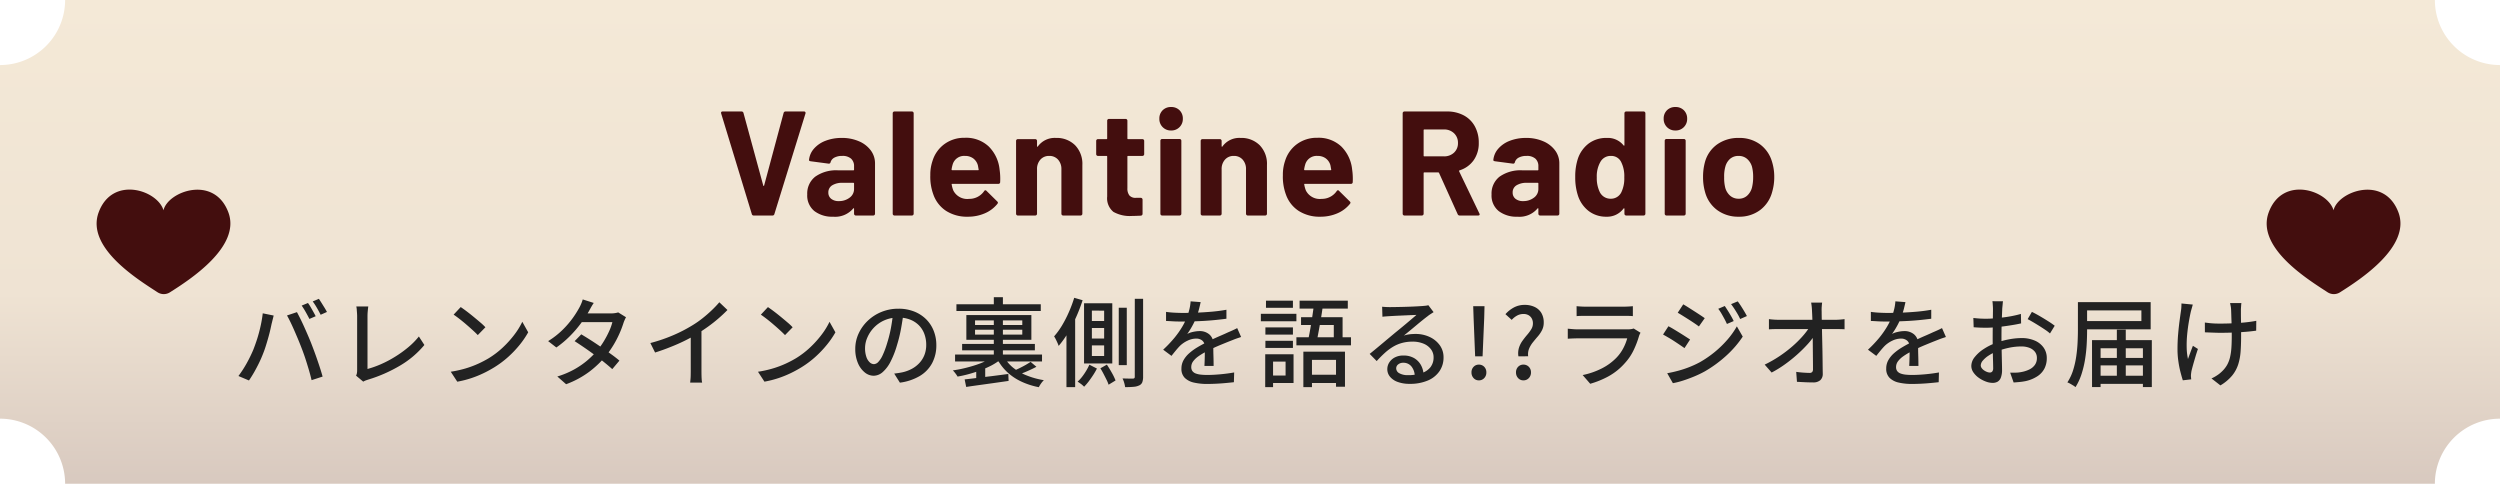 <svg xmlns="http://www.w3.org/2000/svg" xmlns:xlink="http://www.w3.org/1999/xlink" width="336.396" height="65.09" viewBox="0 0 336.396 65.09"><defs><linearGradient id="a" x1="0.5" x2="0.5" y2="1" gradientUnits="objectBoundingBox"><stop offset="0" stop-color="#f4e9d7"/><stop offset="0.606" stop-color="#efe3d3"/><stop offset="1" stop-color="#d8c9bf"/></linearGradient><clipPath id="b"><rect width="18" height="14.064" fill="#430e0e"/></clipPath></defs><g transform="translate(-20 -1776.598)"><path d="M336.4,41.247V8.753A8.758,8.758,0,0,1,327.633,0H8.763A8.758,8.758,0,0,1,0,8.753V56.337A8.758,8.758,0,0,1,8.763,65.09h318.87a8.758,8.758,0,0,1,8.763-8.753" transform="translate(20 1776.598)" fill="url(#a)"/><g transform="translate(33 1802.109)"><g clip-path="url(#b)"><path d="M17.722,3.048C15.8-2.027,9.576.25,9,2.784,8.208.083,2.133-1.932.279,3.052c-1.77,4.759,5.377,9.1,7.905,10.755a1.545,1.545,0,0,0,1.688.012c2.575-1.633,9.607-6.123,7.85-10.771" transform="translate(0 0)" fill="#430e0e"/></g></g><g transform="translate(325 1802.109)"><g clip-path="url(#b)"><path d="M17.722,3.048C15.8-2.027,9.576.25,9,2.784,8.208.083,2.133-1.932.279,3.052c-1.77,4.759,5.377,9.1,7.905,10.755a1.545,1.545,0,0,0,1.688.012c2.575-1.633,9.607-6.123,7.85-10.771" transform="translate(0 0)" fill="#430e0e"/></g></g><path d="M-126.562-10.231a5.214,5.214,0,0,1,.357.546q.188.325.37.65t.312.585l-.845.364q-.195-.39-.488-.91a9.814,9.814,0,0,0-.552-.884Zm1.469-.559q.169.247.371.572t.4.644q.195.318.312.552l-.845.377q-.208-.416-.5-.923a8.739,8.739,0,0,0-.566-.871Zm-8.814,6.825q.208-.533.41-1.131t.37-1.242q.169-.643.293-1.281t.188-1.222l1.469.3q-.039.169-.091.371t-.1.4q-.046.195-.085.338-.065.312-.175.8t-.267,1.04q-.156.553-.331,1.118t-.37,1.046q-.234.611-.546,1.254T-133.8-.923q-.351.611-.7,1.118l-1.417-.6a14.521,14.521,0,0,0,1.144-1.775A17.96,17.96,0,0,0-133.907-3.965Zm6.409-.4q-.195-.507-.436-1.079t-.494-1.15q-.253-.578-.5-1.086t-.455-.871L-128.044-9q.195.364.449.871t.513,1.086q.26.578.507,1.15t.442,1.066q.182.468.4,1.053t.429,1.2q.214.617.4,1.2t.312,1.046l-1.482.481q-.169-.715-.4-1.495t-.488-1.56Q-127.225-3.679-127.5-4.368Zm7.41,3.913a1.37,1.37,0,0,0,.117-.357,2.364,2.364,0,0,0,.026-.37V-8.45q0-.208-.02-.462T-120-9.392a2.148,2.148,0,0,0-.059-.37h1.612q-.039.286-.071.637t-.033.663v7.111A13.13,13.13,0,0,0-116.727-2,14.95,14.95,0,0,0-114.836-3a15.286,15.286,0,0,0,1.761-1.267,10.1,10.1,0,0,0,1.437-1.456l.741,1.144a12.455,12.455,0,0,1-3.257,2.763,19.447,19.447,0,0,1-4.322,1.9q-.117.039-.293.1a2.409,2.409,0,0,0-.357.169Zm14.079-9.23q.351.234.806.578t.929.735q.475.39.9.754a7.515,7.515,0,0,1,.689.65l-1.027,1.053q-.247-.26-.65-.63t-.865-.767q-.462-.4-.916-.754t-.819-.6Zm-1.339,8.7a14.738,14.738,0,0,0,2.015-.448,13.078,13.078,0,0,0,1.7-.637,14.343,14.343,0,0,0,1.4-.734,11.534,11.534,0,0,0,1.918-1.469,13.7,13.7,0,0,0,1.541-1.716,9.868,9.868,0,0,0,1.053-1.716l.793,1.417a11.8,11.8,0,0,1-1.15,1.69,14.168,14.168,0,0,1-1.54,1.619,12.829,12.829,0,0,1-1.872,1.4,16.034,16.034,0,0,1-1.424.78,13.876,13.876,0,0,1-1.664.676,13.556,13.556,0,0,1-1.892.481Zm17.563-5.031q.611.364,1.313.813t1.4.936q.7.488,1.332.943t1.086.845l-.962,1.144q-.442-.4-1.059-.9T-88-3.25q-.708-.52-1.4-.995t-1.28-.851Zm6.019-2.3a3.534,3.534,0,0,0-.188.384q-.1.227-.162.422a13.379,13.379,0,0,1-.526,1.378,13.928,13.928,0,0,1-.793,1.528A13.243,13.243,0,0,1-86.47-3.12a13.2,13.2,0,0,1-2.2,2.112A12.272,12.272,0,0,1-91.826.7l-1.183-1.04a11.477,11.477,0,0,0,2.269-.949A10.949,10.949,0,0,0-88.979-2.5,11.794,11.794,0,0,0-87.64-3.835a9.922,9.922,0,0,0,.89-1.248,12.729,12.729,0,0,0,.715-1.352A6.9,6.9,0,0,0-85.6-7.657H-90.24l.494-1.17h3.952a3.589,3.589,0,0,0,.533-.039,2.379,2.379,0,0,0,.442-.1Zm-4.342-1.924q-.195.286-.383.624t-.293.533a16.571,16.571,0,0,1-1.06,1.6,15.566,15.566,0,0,1-1.475,1.709,13.168,13.168,0,0,1-1.82,1.528l-1.105-.858A10.925,10.925,0,0,0-92.3-6.617,12.252,12.252,0,0,0-90.942-8.19a12.729,12.729,0,0,0,.858-1.352,4.813,4.813,0,0,0,.267-.539,4.729,4.729,0,0,0,.228-.63Zm7.618,5.395a21.644,21.644,0,0,0,3.153-1.085,19.554,19.554,0,0,0,2.515-1.306,12.935,12.935,0,0,0,1.345-.936q.657-.52,1.242-1.079a14.449,14.449,0,0,0,1.027-1.079l1.092,1.04q-.572.585-1.235,1.157t-1.4,1.1q-.734.526-1.5.994-.715.442-1.625.891T-77.8-4.3q-1.014.41-2.054.735Zm5.434-1.716,1.443-.377v5.889q0,.26.007.565t.026.566a2.257,2.257,0,0,0,.059.4h-1.612q.013-.143.039-.4t.032-.566q.007-.305.007-.565Zm10.387-3.12q.351.234.806.578t.93.735q.475.39.9.754a7.515,7.515,0,0,1,.689.65l-1.027,1.053q-.247-.26-.65-.63t-.865-.767q-.462-.4-.916-.754t-.819-.6Zm-1.339,8.7a14.738,14.738,0,0,0,2.015-.448,13.079,13.079,0,0,0,1.7-.637,14.344,14.344,0,0,0,1.4-.734,11.535,11.535,0,0,0,1.917-1.469,13.7,13.7,0,0,0,1.541-1.716,9.868,9.868,0,0,0,1.053-1.716l.793,1.417A11.8,11.8,0,0,1-56.745-4.6a14.168,14.168,0,0,1-1.541,1.619,12.829,12.829,0,0,1-1.872,1.4,16.033,16.033,0,0,1-1.424.78,13.876,13.876,0,0,1-1.664.676,13.556,13.556,0,0,1-1.892.481Zm19.578-7.9q-.13,1-.331,2.113a18.77,18.77,0,0,1-.54,2.2,12.048,12.048,0,0,1-.877,2.243,4.662,4.662,0,0,1-1.06,1.4,1.853,1.853,0,0,1-1.209.481A1.894,1.894,0,0,1-51.656-.9a3.206,3.206,0,0,1-.91-1.261,4.737,4.737,0,0,1-.351-1.892,4.888,4.888,0,0,1,.449-2.067,5.593,5.593,0,0,1,1.242-1.729,5.858,5.858,0,0,1,1.846-1.183,5.972,5.972,0,0,1,2.275-.429,5.644,5.644,0,0,1,2.112.377A4.735,4.735,0,0,1-43.381-8.04a4.518,4.518,0,0,1,1.021,1.566,5.2,5.2,0,0,1,.351,1.911,5.069,5.069,0,0,1-.566,2.425A4.493,4.493,0,0,1-44.233-.41a7.048,7.048,0,0,1-2.678.9l-.767-1.222q.338-.039.624-.084t.533-.1a4.853,4.853,0,0,0,1.19-.442,3.929,3.929,0,0,0,1.007-.76,3.4,3.4,0,0,0,.7-1.086,3.7,3.7,0,0,0,.254-1.4,4.156,4.156,0,0,0-.247-1.449,3.268,3.268,0,0,0-.728-1.164,3.36,3.36,0,0,0-1.183-.773,4.258,4.258,0,0,0-1.586-.28,4.552,4.552,0,0,0-1.9.377,4.388,4.388,0,0,0-1.41.994A4.468,4.468,0,0,0-51.3-5.564a3.565,3.565,0,0,0-.3,1.378,3.549,3.549,0,0,0,.182,1.228,1.725,1.725,0,0,0,.455.721A.856.856,0,0,0-50.408-2a.859.859,0,0,0,.585-.292,3.336,3.336,0,0,0,.6-.93,11.612,11.612,0,0,0,.6-1.625,16.989,16.989,0,0,0,.5-2q.2-1.06.292-2.074Zm12.155.481h1.222v5.577h-1.222Zm-5.213,5.1h11.7v.936h-11.7Zm5.2.273.884.429a7.909,7.909,0,0,1-1.17.761A12.586,12.586,0,0,1-36.01-1.2q-.774.3-1.573.52a15.78,15.78,0,0,1-1.567.351,4.063,4.063,0,0,0-.286-.422,3.959,3.959,0,0,0-.351-.41,15.738,15.738,0,0,0,1.553-.293q.787-.188,1.521-.429a11.23,11.23,0,0,0,1.359-.539A6.661,6.661,0,0,0-34.288-3.042Zm1.378.013a4.949,4.949,0,0,0,1.229,1.482A7.01,7.01,0,0,0-29.855-.481a10.76,10.76,0,0,0,2.314.637A2.8,2.8,0,0,0-27.918.6a3.514,3.514,0,0,0-.3.5,9.911,9.911,0,0,1-2.405-.78A7.342,7.342,0,0,1-32.513-.969a6.771,6.771,0,0,1-1.346-1.8Zm3.6.715.767.65q-.585.312-1.248.6t-1.2.474l-.585-.546q.351-.143.774-.351t.813-.429Q-29.595-2.132-29.309-2.314ZM-38.2.052q.741-.078,1.7-.2T-34.463-.4q1.073-.137,2.139-.28l.039.936L-34.32.546l-1.963.273q-.943.13-1.709.247Zm3.926-11.063h1.222V-9.62h-1.222Zm-5.031.949h11.349v.91H-39.306Zm.767,5.343h9.789v.858h-9.789ZM-36.8-6.63v.65h6.357v-.65Zm0-1.261v.624h6.357v-.624Zm-1.17-.715h8.749v3.328h-8.749ZM-36.641-1.3l.65-.663.559.182V.546h-1.209ZM-21.08-6.864v1.417h1.651V-6.864Zm0,2.34v1.43h1.651v-1.43Zm0-4.68v1.4h1.651V-9.2Zm-1.053-.988h3.8v8.1h-3.8Zm2.2,8.749.871-.494q.338.507.676,1.112A7.784,7.784,0,0,1-17.895.195l-.936.572a4.42,4.42,0,0,0-.28-.676q-.188-.377-.4-.787T-19.936-1.443Zm2.47-8.151h1.079v7.722h-1.079Zm2.158-1.2h1.118V-.325A2.113,2.113,0,0,1-14.3.442a.783.783,0,0,1-.409.416,2.031,2.031,0,0,1-.735.188q-.461.046-1.163.046a3.474,3.474,0,0,0-.124-.585,3.111,3.111,0,0,0-.227-.585q.481.013.865.02t.526.006a.354.354,0,0,0,.2-.065.256.256,0,0,0,.059-.2Zm-6.11,8.866,1.014.52a8.773,8.773,0,0,1-.5.865q-.292.448-.6.858a7.131,7.131,0,0,1-.624.721,3.294,3.294,0,0,0-.4-.357Q-22.8.481-23,.351a4.727,4.727,0,0,0,.624-.676,8.205,8.205,0,0,0,.552-.819A7.724,7.724,0,0,0-21.418-1.924Zm-2.041-9,1.131.325a22.493,22.493,0,0,1-.865,2.255,19.985,19.985,0,0,1-1.1,2.126,12.5,12.5,0,0,1-1.261,1.768,2.893,2.893,0,0,0-.149-.39q-.111-.247-.234-.494a3.826,3.826,0,0,0-.228-.4A10.164,10.164,0,0,0-25.1-7.2,16.074,16.074,0,0,0-24.18-8.99,17.349,17.349,0,0,0-23.459-10.92ZM-24.5-7.566l1.131-1.144.039.026V1.092H-24.5Zm18.057-2.782q-.078.377-.214.917a10.849,10.849,0,0,1-.4,1.215A10.073,10.073,0,0,1-7.592-7.1a10.5,10.5,0,0,1-.656,1.04,2.231,2.231,0,0,1,.513-.214,4.587,4.587,0,0,1,.6-.13,3.783,3.783,0,0,1,.552-.045A1.97,1.97,0,0,1-5.272-6a1.6,1.6,0,0,1,.533,1.293v.637q0,.377.013.793t.02.819q.007.4.007.7H-5.935q.013-.247.026-.578t.02-.7q.006-.364.006-.7v-.6a1.03,1.03,0,0,0-.351-.845,1.263,1.263,0,0,0-.793-.26,2.7,2.7,0,0,0-1.163.273,3.83,3.83,0,0,0-.995.663q-.273.273-.565.624t-.618.767l-1.118-.832A16.9,16.9,0,0,0-9.965-5.551,11.96,11.96,0,0,0-8.931-7.014a8.521,8.521,0,0,0,.644-1.319A8.061,8.061,0,0,0-7.95-9.418a5.928,5.928,0,0,0,.156-1.034ZM-11.1-9.035q.52.078,1.144.11t1.092.033q.871,0,1.885-.039t2.048-.13q1.033-.091,1.957-.26v1.209q-.689.091-1.469.169t-1.586.124q-.806.045-1.547.065t-1.352.019q-.273,0-.643-.006t-.767-.032q-.4-.026-.76-.039Zm10.1,3.38q-.182.065-.422.143t-.474.169l-.429.169q-.663.26-1.541.624t-1.8.845a9.079,9.079,0,0,0-1.079.65,3.043,3.043,0,0,0-.708.676,1.282,1.282,0,0,0-.253.767.887.887,0,0,0,.156.546.978.978,0,0,0,.436.318,2.682,2.682,0,0,0,.676.156,7.869,7.869,0,0,0,.891.045q.78,0,1.768-.091t1.846-.247L-1.97.429q-.468.052-1.092.111T-4.342.631Q-5,.663-5.584.663A7.745,7.745,0,0,1-7.339.481,2.536,2.536,0,0,1-8.574-.149,1.682,1.682,0,0,1-9.029-1.4a2.283,2.283,0,0,1,.293-1.151,3.611,3.611,0,0,1,.767-.93A7.3,7.3,0,0,1-6.91-4.251q.585-.351,1.157-.637.611-.325,1.138-.565t.988-.436q.462-.2.865-.39.338-.143.637-.279t.6-.293ZM7.377-3.679h5.6V1.04H11.771V-2.574H8.535V1.092H7.377ZM7.065-8.32h5.59v3.263H11.472v-2.21H7.065ZM8.82-10.114l1.2.1q-.1.806-.253,1.716T9.457-6.532q-.156.851-.286,1.475h-1.2q.117-.481.234-1.105t.228-1.306q.11-.682.208-1.365T8.82-10.114Zm-1.95-.429h6.487v1.066H6.87ZM6.441-5.616h7.345v1.079H6.441ZM7.871-.572H12.46V.533H7.871Zm-5.6-6.37H5.973v.962H2.268Zm.078-3.6H5.973v.962H2.346Zm-.078,5.4H5.973v.962H2.268ZM1.657-8.775H6.441v1H1.657Zm1.2,5.447h3.2V.533h-3.2v-1H4.985V-2.34H2.853Zm-.611,0H3.3v4.42H2.242Zm15.73-6.4q.247.026.527.039t.514.013q.195,0,.63-.007t.988-.019q.553-.013,1.1-.033t.982-.045l.643-.039q.351-.026.539-.052a1.426,1.426,0,0,0,.293-.065L24.9-9q-.2.13-.4.26a4.146,4.146,0,0,0-.416.3q-.247.182-.643.5t-.852.7q-.455.384-.9.748t-.793.65a3.887,3.887,0,0,1,.78-.176,6.726,6.726,0,0,1,.78-.045,4.383,4.383,0,0,1,1.937.416,3.456,3.456,0,0,1,1.352,1.118A2.752,2.752,0,0,1,26.24-2.9,3.219,3.219,0,0,1,25.7-1.066,3.564,3.564,0,0,1,24.141.195,6.062,6.062,0,0,1,21.664.65,4.576,4.576,0,0,1,20.091.4a2.378,2.378,0,0,1-1.047-.7,1.576,1.576,0,0,1-.371-1.033,1.664,1.664,0,0,1,.267-.9,1.909,1.909,0,0,1,.754-.676,2.4,2.4,0,0,1,1.125-.253,2.809,2.809,0,0,1,1.476.358,2.466,2.466,0,0,1,.91.942,2.852,2.852,0,0,1,.344,1.274l-1.183.169a2.1,2.1,0,0,0-.448-1.274,1.354,1.354,0,0,0-1.1-.494,1.033,1.033,0,0,0-.683.221.659.659,0,0,0-.266.52.752.752,0,0,0,.435.676A2.263,2.263,0,0,0,21.43-.52,5.612,5.612,0,0,0,23.315-.8,2.463,2.463,0,0,0,24.5-1.618a2.121,2.121,0,0,0,.4-1.306,1.763,1.763,0,0,0-.364-1.092,2.367,2.367,0,0,0-1-.747,3.744,3.744,0,0,0-1.456-.267,5.4,5.4,0,0,0-1.424.176,4.844,4.844,0,0,0-1.2.507,6.878,6.878,0,0,0-1.1.819q-.54.488-1.112,1.112L16.3-3.38q.39-.312.858-.7l.943-.786q.474-.4.9-.754t.708-.591l.663-.54q.39-.319.806-.669l.793-.669q.377-.319.624-.54-.208.013-.572.026t-.8.033l-.878.039q-.442.02-.806.039t-.559.033q-.234.013-.488.033t-.475.045ZM30.491-3.055l-.208-5.187L30.231-9.8h1.521l-.039,1.56-.221,5.187ZM30.985.182a.924.924,0,0,1-.7-.306A1.07,1.07,0,0,1,30-.884a1.042,1.042,0,0,1,.286-.76.944.944,0,0,1,.7-.293.975.975,0,0,1,.728.293A1.042,1.042,0,0,1,32-.884a1.07,1.07,0,0,1-.286.761A.954.954,0,0,1,30.985.182Zm5.33-3.237a2.559,2.559,0,0,1,.078-1.164,3.4,3.4,0,0,1,.475-.936q.306-.422.624-.793a5.786,5.786,0,0,0,.546-.741,1.5,1.5,0,0,0,.228-.8,1.343,1.343,0,0,0-.149-.644,1.152,1.152,0,0,0-.429-.448,1.323,1.323,0,0,0-.7-.169,1.762,1.762,0,0,0-.852.214,2.669,2.669,0,0,0-.722.579l-.845-.767a4.074,4.074,0,0,1,1.131-.9,3.014,3.014,0,0,1,1.456-.351,3.059,3.059,0,0,1,1.346.28,2.078,2.078,0,0,1,.9.806,2.484,2.484,0,0,1,.319,1.306,2.2,2.2,0,0,1-.228,1.007,4.129,4.129,0,0,1-.565.839q-.338.39-.657.787a3.653,3.653,0,0,0-.514.852,2.034,2.034,0,0,0-.13,1.04ZM36.991.182a.939.939,0,0,1-.715-.306,1.07,1.07,0,0,1-.286-.761,1.042,1.042,0,0,1,.286-.76.959.959,0,0,1,.715-.293.98.98,0,0,1,.721.293,1.029,1.029,0,0,1,.293.76,1.057,1.057,0,0,1-.293.761A.959.959,0,0,1,36.991.182ZM44.141-9.8q.26.026.591.045t.656.019h5.057q.312,0,.669-.019t.6-.045v1.339q-.247-.026-.6-.033T50.433-8.5H45.389q-.312,0-.643.006t-.6.033Zm8.606,3.575a1.957,1.957,0,0,0-.124.234,1.689,1.689,0,0,0-.084.221,12.177,12.177,0,0,1-.728,1.9,7.111,7.111,0,0,1-1.183,1.742,8.182,8.182,0,0,1-2.2,1.768,11.951,11.951,0,0,1-2.451,1L44.96-.533a10.191,10.191,0,0,0,2.587-.9A7.325,7.325,0,0,0,49.51-2.873a5.518,5.518,0,0,0,.917-1.274,6.532,6.532,0,0,0,.527-1.326H44.336q-.234,0-.618.013t-.761.039V-6.773q.39.039.741.065t.637.026h6.656a3.28,3.28,0,0,0,.487-.032,1.6,1.6,0,0,0,.345-.084Zm11.336-3.6q.169.247.4.611t.442.734q.214.37.357.682l-.91.39q-.169-.377-.357-.722t-.383-.682a5.454,5.454,0,0,0-.429-.637Zm1.742-.624q.182.234.41.585t.449.722q.221.37.377.669l-.91.4a6.935,6.935,0,0,0-.37-.715q-.2-.338-.41-.663t-.442-.624Zm-7.332.4q.3.169.7.423l.813.52q.416.266.78.507t.6.41L60.6-7.072q-.234-.182-.6-.429t-.773-.507q-.41-.26-.793-.5t-.682-.41ZM56.335-.78q.728-.13,1.482-.332a13.71,13.71,0,0,0,1.495-.494,13.236,13.236,0,0,0,1.417-.656,14.367,14.367,0,0,0,2.022-1.391,14.031,14.031,0,0,0,1.683-1.638,10.982,10.982,0,0,0,1.274-1.794L66.5-5.707a13.652,13.652,0,0,1-2.184,2.535,16.56,16.56,0,0,1-2.9,2.132,13.757,13.757,0,0,1-1.43.689q-.78.325-1.534.566A10.348,10.348,0,0,1,57.1.559ZM56.5-7.1q.312.156.715.4t.819.5q.416.26.78.494t.6.39L58.662-4.16q-.26-.182-.624-.429T57.271-5.1q-.4-.26-.793-.488t-.7-.4Zm20.683-3.185q-.039.286-.059.591a5.424,5.424,0,0,0-.006.592q0,.442.013,1.053T77.161-6.7q.013.734.033,1.521t.033,1.573q.013.787.02,1.528t.02,1.365a1.129,1.129,0,0,1-.325.864,1.4,1.4,0,0,1-.988.306q-.533,0-1.086-.026L73.794.377l-.1-1.339q.455.065.943.1t.839.039a.46.46,0,0,0,.377-.13.616.616,0,0,0,.1-.39q0-.468-.007-1.092t-.013-1.345q-.007-.721-.013-1.469T75.9-6.708q-.013-.715-.032-1.332T75.822-9.1q-.013-.39-.046-.676t-.072-.507ZM70.024-8.06q.273.039.631.065t.67.026h7.67q.286,0,.65-.032T80.2-8.06v1.365q-.26-.013-.578-.02t-.565-.007H71.35q-.338,0-.676.007t-.65.032Zm-.572,6.123a16.169,16.169,0,0,0,1.963-1.118,17.074,17.074,0,0,0,1.722-1.306A14.766,14.766,0,0,0,74.522-5.72a9.585,9.585,0,0,0,.962-1.261h.663l.013,1.105a9.7,9.7,0,0,1-.994,1.261,18.8,18.8,0,0,1-1.384,1.358,19.51,19.51,0,0,1-1.632,1.3A14.848,14.848,0,0,1,70.388-.871Zm18.941-8.411q-.078.377-.215.917a10.848,10.848,0,0,1-.4,1.215A10.072,10.072,0,0,1,87.243-7.1a10.5,10.5,0,0,1-.657,1.04,2.231,2.231,0,0,1,.513-.214,4.587,4.587,0,0,1,.6-.13,3.783,3.783,0,0,1,.552-.045A1.97,1.97,0,0,1,89.563-6,1.6,1.6,0,0,1,90.1-4.706v.637q0,.377.013.793t.02.819q.007.4.007.7H88.9q.013-.247.026-.578t.02-.7q.007-.364.007-.7v-.6a1.03,1.03,0,0,0-.351-.845,1.263,1.263,0,0,0-.793-.26,2.7,2.7,0,0,0-1.164.273,3.83,3.83,0,0,0-.994.663q-.273.273-.565.624t-.618.767l-1.118-.832A16.9,16.9,0,0,0,84.87-5.551,11.961,11.961,0,0,0,85.9-7.014a8.521,8.521,0,0,0,.644-1.319,8.061,8.061,0,0,0,.338-1.086,5.927,5.927,0,0,0,.156-1.034ZM83.739-9.035q.52.078,1.144.11t1.092.033q.871,0,1.885-.039t2.048-.13q1.034-.091,1.957-.26v1.209q-.689.091-1.469.169t-1.586.124q-.806.045-1.547.065t-1.352.019q-.273,0-.644-.006T84.5-7.774q-.4-.026-.76-.039Zm10.1,3.38q-.182.065-.423.143t-.474.169l-.429.169q-.663.26-1.541.624t-1.8.845a9.079,9.079,0,0,0-1.079.65,3.043,3.043,0,0,0-.708.676,1.282,1.282,0,0,0-.254.767.887.887,0,0,0,.156.546.978.978,0,0,0,.436.318,2.682,2.682,0,0,0,.676.156,7.869,7.869,0,0,0,.89.045q.78,0,1.768-.091T92.9-.884L92.865.429Q92.4.481,91.773.539T90.493.631q-.656.032-1.241.032A7.745,7.745,0,0,1,87.5.481a2.536,2.536,0,0,1-1.235-.631A1.682,1.682,0,0,1,85.806-1.4,2.283,2.283,0,0,1,86.1-2.555a3.611,3.611,0,0,1,.767-.93,7.3,7.3,0,0,1,1.06-.767q.585-.351,1.157-.637.611-.325,1.138-.565t.988-.436q.462-.2.865-.39.338-.143.637-.279t.6-.293Zm7.683-4.81a2.1,2.1,0,0,0-.039.292q-.013.176-.033.364t-.032.344q-.013.338-.033.8t-.039,1q-.02.54-.026,1.079t-.007,1.034q0,.507.013,1.131t.026,1.229q.013.6.026,1.118t.013.813a2.882,2.882,0,0,1-.163,1.079,1.06,1.06,0,0,1-.442.546,1.353,1.353,0,0,1-.67.156,2.65,2.65,0,0,1-.91-.182,4.04,4.04,0,0,1-.936-.494,2.9,2.9,0,0,1-.728-.728,1.533,1.533,0,0,1-.286-.884,1.929,1.929,0,0,1,.462-1.189,4.985,4.985,0,0,1,1.215-1.085,7.9,7.9,0,0,1,1.6-.806,10.935,10.935,0,0,1,1.807-.494,9.385,9.385,0,0,1,1.677-.169,4.428,4.428,0,0,1,1.742.325,2.8,2.8,0,0,1,1.209.936,2.4,2.4,0,0,1,.442,1.443,3.039,3.039,0,0,1-.305,1.378,2.754,2.754,0,0,1-.93,1.04A4.781,4.781,0,0,1,104.6.273a7.88,7.88,0,0,1-.865.13q-.423.039-.786.065l-.468-1.326q.39.013.793,0a4.321,4.321,0,0,0,.767-.091,4.035,4.035,0,0,0,1.014-.331,1.97,1.97,0,0,0,.747-.611,1.535,1.535,0,0,0,.279-.929,1.328,1.328,0,0,0-.273-.852,1.712,1.712,0,0,0-.741-.527,2.924,2.924,0,0,0-1.066-.182,8.1,8.1,0,0,0-1.677.175,10.581,10.581,0,0,0-1.638.487,5.874,5.874,0,0,0-1.092.559,3.517,3.517,0,0,0-.78.67,1.05,1.05,0,0,0-.286.656.613.613,0,0,0,.13.371,1.337,1.337,0,0,0,.319.305,1.826,1.826,0,0,0,.4.208,1.085,1.085,0,0,0,.377.078.41.41,0,0,0,.318-.137.684.684,0,0,0,.124-.461q0-.364-.02-1.027t-.033-1.463q-.013-.8-.013-1.54,0-.559.007-1.163t.013-1.164q.007-.559.013-.988t.007-.624q0-.143-.013-.338t-.026-.384a2.136,2.136,0,0,0-.039-.306Zm3.887,1.43q.481.234,1.073.578t1.131.689a10.257,10.257,0,0,1,.865.6l-.637,1.04a4.98,4.98,0,0,0-.618-.481q-.384-.26-.819-.533t-.845-.514q-.41-.24-.721-.4Zm-7.878.819q.559.065.962.085t.767.019q.481,0,1.092-.052t1.242-.13q.631-.078,1.235-.2t1.1-.266l.026,1.274q-.52.117-1.15.221t-1.274.189q-.644.084-1.222.13T99.287-6.9q-.585,0-.988-.02t-.728-.045ZM111.6-10.348h1.235v3.809q0,.832-.052,1.827a19.664,19.664,0,0,1-.215,2.028,13.21,13.21,0,0,1-.474,2,7.819,7.819,0,0,1-.819,1.775,2.284,2.284,0,0,0-.319-.228q-.2-.123-.41-.24a2.159,2.159,0,0,0-.364-.169,6.579,6.579,0,0,0,.773-1.644,11.72,11.72,0,0,0,.416-1.833q.137-.943.182-1.839t.046-1.677Zm.741,0h9.048v3.666h-9.048V-7.8h7.8V-9.23h-7.8Zm1.729,7.514h6.89v1h-6.89Zm0,2.392h6.89V.65h-6.89Zm2.769-6.188h1.2V.117h-1.2Zm-3.341,1.4h8.047V1.079h-1.2V-4.134h-5.694V1.079H113.5Zm20.1-4.992q-.026.182-.039.39t-.026.429v.5q0,.345.007.773t.013.878q.006.449.006.826v.611q0,1.131-.065,2.08a7.527,7.527,0,0,1-.325,1.768,4.585,4.585,0,0,1-.826,1.514A6.065,6.065,0,0,1,130.773.858l-1.2-.936a4.753,4.753,0,0,0,.728-.4,4,4,0,0,0,.65-.513,3.822,3.822,0,0,0,.721-.9,4.025,4.025,0,0,0,.4-1.053,7.8,7.8,0,0,0,.182-1.287q.046-.709.046-1.593,0-.338-.007-.845t-.026-1.047q-.02-.539-.033-.994t-.026-.689a3.108,3.108,0,0,0-.059-.455q-.046-.221-.072-.364ZM128.681-7.6q.3.039.637.078t.7.052q.357.013.708.013.819,0,1.7-.039t1.7-.123q.826-.085,1.475-.214l-.013,1.326q-.611.091-1.417.156t-1.69.1q-.884.032-1.742.032-.286,0-.656-.013l-.734-.026-.663-.026Zm-1.625-2.418q-.052.208-.13.475t-.13.462q-.143.637-.279,1.443T126.3-5.967a14.334,14.334,0,0,0-.065,1.716,8.213,8.213,0,0,0,.175,1.56q.13-.364.312-.858t.351-.923l.676.429q-.169.481-.338,1.053T127.095-1.9q-.143.514-.221.852-.026.156-.046.331a2.667,2.667,0,0,0-.02.28q0,.1.013.234t.026.247l-1.131.13q-.13-.4-.306-1.072a13.468,13.468,0,0,1-.292-1.475A11.207,11.207,0,0,1,125-3.991q0-1.066.085-2.054t.195-1.8q.11-.813.188-1.345a4.779,4.779,0,0,0,.052-.507q.013-.26.013-.468Z" transform="translate(188.001 1827.598)" fill="#222"/><path d="M-66.58,0a.251.251,0,0,1-.26-.2l-4.12-13.52-.02-.08q0-.2.22-.2h2.52a.263.263,0,0,1,.28.2l2.66,9.76q.02.06.06.06t.06-.06l2.62-9.76a.263.263,0,0,1,.28-.2h2.46a.211.211,0,0,1,.18.08.207.207,0,0,1,.02.2L-63.8-.2a.251.251,0,0,1-.26.2Zm11.84-10.44a5.693,5.693,0,0,1,2.32.45,3.829,3.829,0,0,1,1.59,1.23,2.879,2.879,0,0,1,.57,1.74V-.24a.231.231,0,0,1-.07.17A.231.231,0,0,1-50.5,0h-2.34a.231.231,0,0,1-.17-.07.231.231,0,0,1-.07-.17V-.9a.081.081,0,0,0-.04-.08q-.04-.02-.08.04A3.181,3.181,0,0,1-55.9.16,3.941,3.941,0,0,1-58.42-.6a2.685,2.685,0,0,1-.96-2.24A2.867,2.867,0,0,1-58.3-5.23a4.881,4.881,0,0,1,3.08-.85h2.04a.088.088,0,0,0,.1-.1v-.44a1.333,1.333,0,0,0-.4-1.03,1.713,1.713,0,0,0-1.2-.37,2.162,2.162,0,0,0-1.03.22,1.027,1.027,0,0,0-.53.62.229.229,0,0,1-.26.2l-2.42-.32q-.24-.04-.22-.18A2.663,2.663,0,0,1-58.47-9a3.9,3.9,0,0,1,1.56-1.06A5.906,5.906,0,0,1-54.74-10.44Zm-.4,8.5a2.329,2.329,0,0,0,1.46-.46,1.424,1.424,0,0,0,.6-1.18V-4.3a.088.088,0,0,0-.1-.1h-1.44a2.52,2.52,0,0,0-1.41.34,1.088,1.088,0,0,0-.51.96,1.038,1.038,0,0,0,.38.85A1.565,1.565,0,0,0-55.14-1.94ZM-47.64,0a.231.231,0,0,1-.17-.07.231.231,0,0,1-.07-.17V-13.76a.231.231,0,0,1,.07-.17.231.231,0,0,1,.17-.07h2.34a.231.231,0,0,1,.17.07.231.231,0,0,1,.07.17V-.24a.231.231,0,0,1-.07.17A.231.231,0,0,1-45.3,0ZM-33.5-6.2a8.6,8.6,0,0,1,.08,1.7.233.233,0,0,1-.26.24h-6.18q-.12,0-.08.1a3.581,3.581,0,0,0,.22.8A2.1,2.1,0,0,0-37.6-2.24a2.413,2.413,0,0,0,2.02-1.04.222.222,0,0,1,.18-.12.219.219,0,0,1,.14.08l1.44,1.42a.276.276,0,0,1,.1.18.412.412,0,0,1-.08.16A4.362,4.362,0,0,1-35.5-.29a5.68,5.68,0,0,1-2.28.45,5.194,5.194,0,0,1-2.91-.78A4.332,4.332,0,0,1-42.4-2.8a6.857,6.857,0,0,1-.42-2.62,5.757,5.757,0,0,1,.3-1.94,4.4,4.4,0,0,1,1.61-2.26,4.5,4.5,0,0,1,2.73-.84A4.444,4.444,0,0,1-34.97-9.3,5.075,5.075,0,0,1-33.5-6.2Zm-4.66-1.82a1.6,1.6,0,0,0-1.66,1.18,4.72,4.72,0,0,0-.14.64.088.088,0,0,0,.1.1h3.46q.12,0,.08-.1-.1-.58-.1-.56a1.728,1.728,0,0,0-.63-.93A1.826,1.826,0,0,0-38.16-8.02Zm12.24-2.42a3.488,3.488,0,0,1,2.58.98,3.594,3.594,0,0,1,.98,2.66V-.24a.231.231,0,0,1-.07.17A.231.231,0,0,1-22.6,0h-2.34a.231.231,0,0,1-.17-.07.231.231,0,0,1-.07-.17V-6.22a1.869,1.869,0,0,0-.45-1.3,1.524,1.524,0,0,0-1.19-.5,1.524,1.524,0,0,0-1.19.5,1.869,1.869,0,0,0-.45,1.3V-.24a.231.231,0,0,1-.07.17A.231.231,0,0,1-28.7,0h-2.34a.231.231,0,0,1-.17-.07.231.231,0,0,1-.07-.17v-9.8a.231.231,0,0,1,.07-.17.231.231,0,0,1,.17-.07h2.34a.231.231,0,0,1,.17.07.231.231,0,0,1,.07.17v.7a.081.081,0,0,0,.04.08.04.04,0,0,0,.06-.02A2.793,2.793,0,0,1-25.92-10.44Zm11.88,2.18a.231.231,0,0,1-.07.17.231.231,0,0,1-.17.07H-16.2a.088.088,0,0,0-.1.1v4.24a1.5,1.5,0,0,0,.27.98,1.078,1.078,0,0,0,.87.32h.66a.231.231,0,0,1,.17.07.231.231,0,0,1,.07.17v1.9a.247.247,0,0,1-.24.26q-.84.04-1.2.04a4.5,4.5,0,0,1-2.48-.55,2.359,2.359,0,0,1-.84-2.07V-7.92a.088.088,0,0,0-.1-.1h-1.14a.231.231,0,0,1-.17-.07.231.231,0,0,1-.07-.17v-1.78a.231.231,0,0,1,.07-.17.231.231,0,0,1,.17-.07h1.14a.088.088,0,0,0,.1-.1v-2.38a.231.231,0,0,1,.07-.17.231.231,0,0,1,.17-.07h2.24a.231.231,0,0,1,.17.07.231.231,0,0,1,.07.17v2.38a.088.088,0,0,0,.1.1h1.92a.231.231,0,0,1,.17.07.231.231,0,0,1,.07.17Zm3.62-3.18a1.532,1.532,0,0,1-1.13-.45A1.532,1.532,0,0,1-12-13.02a1.542,1.542,0,0,1,.44-1.14,1.542,1.542,0,0,1,1.14-.44,1.542,1.542,0,0,1,1.14.44,1.542,1.542,0,0,1,.44,1.14,1.532,1.532,0,0,1-.45,1.13A1.532,1.532,0,0,1-10.42-11.44ZM-11.62,0a.231.231,0,0,1-.17-.07.231.231,0,0,1-.07-.17v-9.82a.231.231,0,0,1,.07-.17.231.231,0,0,1,.17-.07h2.34a.231.231,0,0,1,.17.07.231.231,0,0,1,.07.17V-.24a.231.231,0,0,1-.07.17A.231.231,0,0,1-9.28,0ZM-1.08-10.44a3.488,3.488,0,0,1,2.58.98A3.594,3.594,0,0,1,2.48-6.8V-.24a.231.231,0,0,1-.07.17A.231.231,0,0,1,2.24,0H-.1A.231.231,0,0,1-.27-.07.231.231,0,0,1-.34-.24V-6.22a1.869,1.869,0,0,0-.45-1.3,1.524,1.524,0,0,0-1.19-.5,1.524,1.524,0,0,0-1.19.5,1.869,1.869,0,0,0-.45,1.3V-.24a.231.231,0,0,1-.07.17A.231.231,0,0,1-3.86,0H-6.2a.231.231,0,0,1-.17-.07.231.231,0,0,1-.07-.17v-9.8a.231.231,0,0,1,.07-.17.231.231,0,0,1,.17-.07h2.34a.231.231,0,0,1,.17.07.231.231,0,0,1,.07.17v.7a.081.081,0,0,0,.04.08.04.04,0,0,0,.06-.02A2.793,2.793,0,0,1-1.08-10.44ZM13.94-6.2a8.6,8.6,0,0,1,.08,1.7.233.233,0,0,1-.26.24H7.58q-.12,0-.08.1a3.581,3.581,0,0,0,.22.8A2.1,2.1,0,0,0,9.84-2.24a2.413,2.413,0,0,0,2.02-1.04.222.222,0,0,1,.18-.12.219.219,0,0,1,.14.08L13.62-1.9a.276.276,0,0,1,.1.18.412.412,0,0,1-.08.16,4.362,4.362,0,0,1-1.7,1.27A5.68,5.68,0,0,1,9.66.16,5.194,5.194,0,0,1,6.75-.62,4.332,4.332,0,0,1,5.04-2.8a6.857,6.857,0,0,1-.42-2.62,5.757,5.757,0,0,1,.3-1.94A4.4,4.4,0,0,1,6.53-9.62a4.5,4.5,0,0,1,2.73-.84A4.444,4.444,0,0,1,12.47-9.3,5.075,5.075,0,0,1,13.94-6.2ZM9.28-8.02A1.6,1.6,0,0,0,7.62-6.84a4.72,4.72,0,0,0-.14.64.088.088,0,0,0,.1.1h3.46q.12,0,.08-.1-.1-.58-.1-.56a1.728,1.728,0,0,0-.63-.93A1.826,1.826,0,0,0,9.28-8.02ZM28.42,0a.283.283,0,0,1-.28-.18l-2.5-5.54a.128.128,0,0,0-.12-.08H23.66a.088.088,0,0,0-.1.1V-.24a.231.231,0,0,1-.07.17.231.231,0,0,1-.17.07H20.98a.231.231,0,0,1-.17-.07.231.231,0,0,1-.07-.17V-13.76a.231.231,0,0,1,.07-.17.231.231,0,0,1,.17-.07H26.7a4.691,4.691,0,0,1,2.25.52A3.646,3.646,0,0,1,30.45-12a4.518,4.518,0,0,1,.53,2.22,3.956,3.956,0,0,1-.68,2.33,3.621,3.621,0,0,1-1.9,1.37.1.1,0,0,0-.06.14L31.06-.28a.307.307,0,0,1,.04.12q0,.16-.22.16ZM23.66-11.58a.088.088,0,0,0-.1.1v3.42a.088.088,0,0,0,.1.1h2.62a1.915,1.915,0,0,0,1.37-.5,1.706,1.706,0,0,0,.53-1.3,1.738,1.738,0,0,0-.53-1.31,1.894,1.894,0,0,0-1.37-.51Zm13.68,1.14a5.693,5.693,0,0,1,2.32.45,3.829,3.829,0,0,1,1.59,1.23,2.879,2.879,0,0,1,.57,1.74V-.24a.231.231,0,0,1-.07.17.231.231,0,0,1-.17.07H39.24a.231.231,0,0,1-.17-.07A.231.231,0,0,1,39-.24V-.9a.081.081,0,0,0-.04-.08q-.04-.02-.08.04a3.181,3.181,0,0,1-2.7,1.1A3.941,3.941,0,0,1,33.66-.6a2.685,2.685,0,0,1-.96-2.24,2.867,2.867,0,0,1,1.08-2.39,4.881,4.881,0,0,1,3.08-.85H38.9a.088.088,0,0,0,.1-.1v-.44a1.333,1.333,0,0,0-.4-1.03,1.713,1.713,0,0,0-1.2-.37,2.162,2.162,0,0,0-1.03.22,1.027,1.027,0,0,0-.53.62.229.229,0,0,1-.26.2L33.16-7.3q-.24-.04-.22-.18A2.663,2.663,0,0,1,33.61-9a3.9,3.9,0,0,1,1.56-1.06A5.906,5.906,0,0,1,37.34-10.44Zm-.4,8.5A2.329,2.329,0,0,0,38.4-2.4,1.424,1.424,0,0,0,39-3.58V-4.3a.088.088,0,0,0-.1-.1H37.46a2.52,2.52,0,0,0-1.41.34,1.088,1.088,0,0,0-.51.96,1.038,1.038,0,0,0,.38.85A1.565,1.565,0,0,0,36.94-1.94ZM50.58-13.76a.231.231,0,0,1,.07-.17.231.231,0,0,1,.17-.07h2.34a.231.231,0,0,1,.17.07.231.231,0,0,1,.07.17V-.24a.231.231,0,0,1-.07.17.231.231,0,0,1-.17.07H50.82a.231.231,0,0,1-.17-.07.231.231,0,0,1-.07-.17V-.9q0-.06-.04-.07a.083.083,0,0,0-.08.03,2.737,2.737,0,0,1-2.3,1.1,3.826,3.826,0,0,1-2.41-.78A4.287,4.287,0,0,1,44.3-2.76a7.8,7.8,0,0,1-.34-2.42,7.719,7.719,0,0,1,.36-2.48,4.3,4.3,0,0,1,1.45-2.03,3.94,3.94,0,0,1,2.45-.75,2.707,2.707,0,0,1,2.24,1q.04.06.08.04a.081.081,0,0,0,.04-.08ZM50.16-3.12a4.276,4.276,0,0,0,.4-2.02,4.207,4.207,0,0,0-.44-2.1,1.468,1.468,0,0,0-1.34-.78,1.563,1.563,0,0,0-1.42.78,3.9,3.9,0,0,0-.5,2.12,4.272,4.272,0,0,0,.42,2,1.611,1.611,0,0,0,1.48.86A1.549,1.549,0,0,0,50.16-3.12Zm7.28-8.32a1.532,1.532,0,0,1-1.13-.45,1.532,1.532,0,0,1-.45-1.13,1.542,1.542,0,0,1,.44-1.14,1.542,1.542,0,0,1,1.14-.44,1.542,1.542,0,0,1,1.14.44,1.542,1.542,0,0,1,.44,1.14,1.532,1.532,0,0,1-.45,1.13A1.532,1.532,0,0,1,57.44-11.44ZM56.24,0a.231.231,0,0,1-.17-.07A.231.231,0,0,1,56-.24v-9.82a.231.231,0,0,1,.07-.17.231.231,0,0,1,.17-.07h2.34a.231.231,0,0,1,.17.07.231.231,0,0,1,.07.17V-.24a.231.231,0,0,1-.07.17.231.231,0,0,1-.17.07Zm9.72.16a4.736,4.736,0,0,1-2.88-.88,4.4,4.4,0,0,1-1.64-2.4,7.118,7.118,0,0,1-.28-2.04,7.421,7.421,0,0,1,.28-2.12A4.3,4.3,0,0,1,63.1-9.6a4.894,4.894,0,0,1,2.88-.84,4.685,4.685,0,0,1,2.8.83A4.425,4.425,0,0,1,70.42-7.3a6.848,6.848,0,0,1,.32,2.1,7.044,7.044,0,0,1-.28,2.02A4.471,4.471,0,0,1,68.83-.73,4.656,4.656,0,0,1,65.96.16Zm0-2.42a1.648,1.648,0,0,0,1.12-.4,2.223,2.223,0,0,0,.66-1.1,5.767,5.767,0,0,0,.16-1.4,5.413,5.413,0,0,0-.16-1.42,2.219,2.219,0,0,0-.68-1.06,1.7,1.7,0,0,0-1.12-.38,1.691,1.691,0,0,0-1.13.38,2.131,2.131,0,0,0-.65,1.06A4.763,4.763,0,0,0,64-5.16a5.446,5.446,0,0,0,.14,1.4,2.189,2.189,0,0,0,.67,1.1A1.714,1.714,0,0,0,65.96-2.26Z" transform="translate(188.001 1805.598)" fill="#430e0e"/></g></svg>